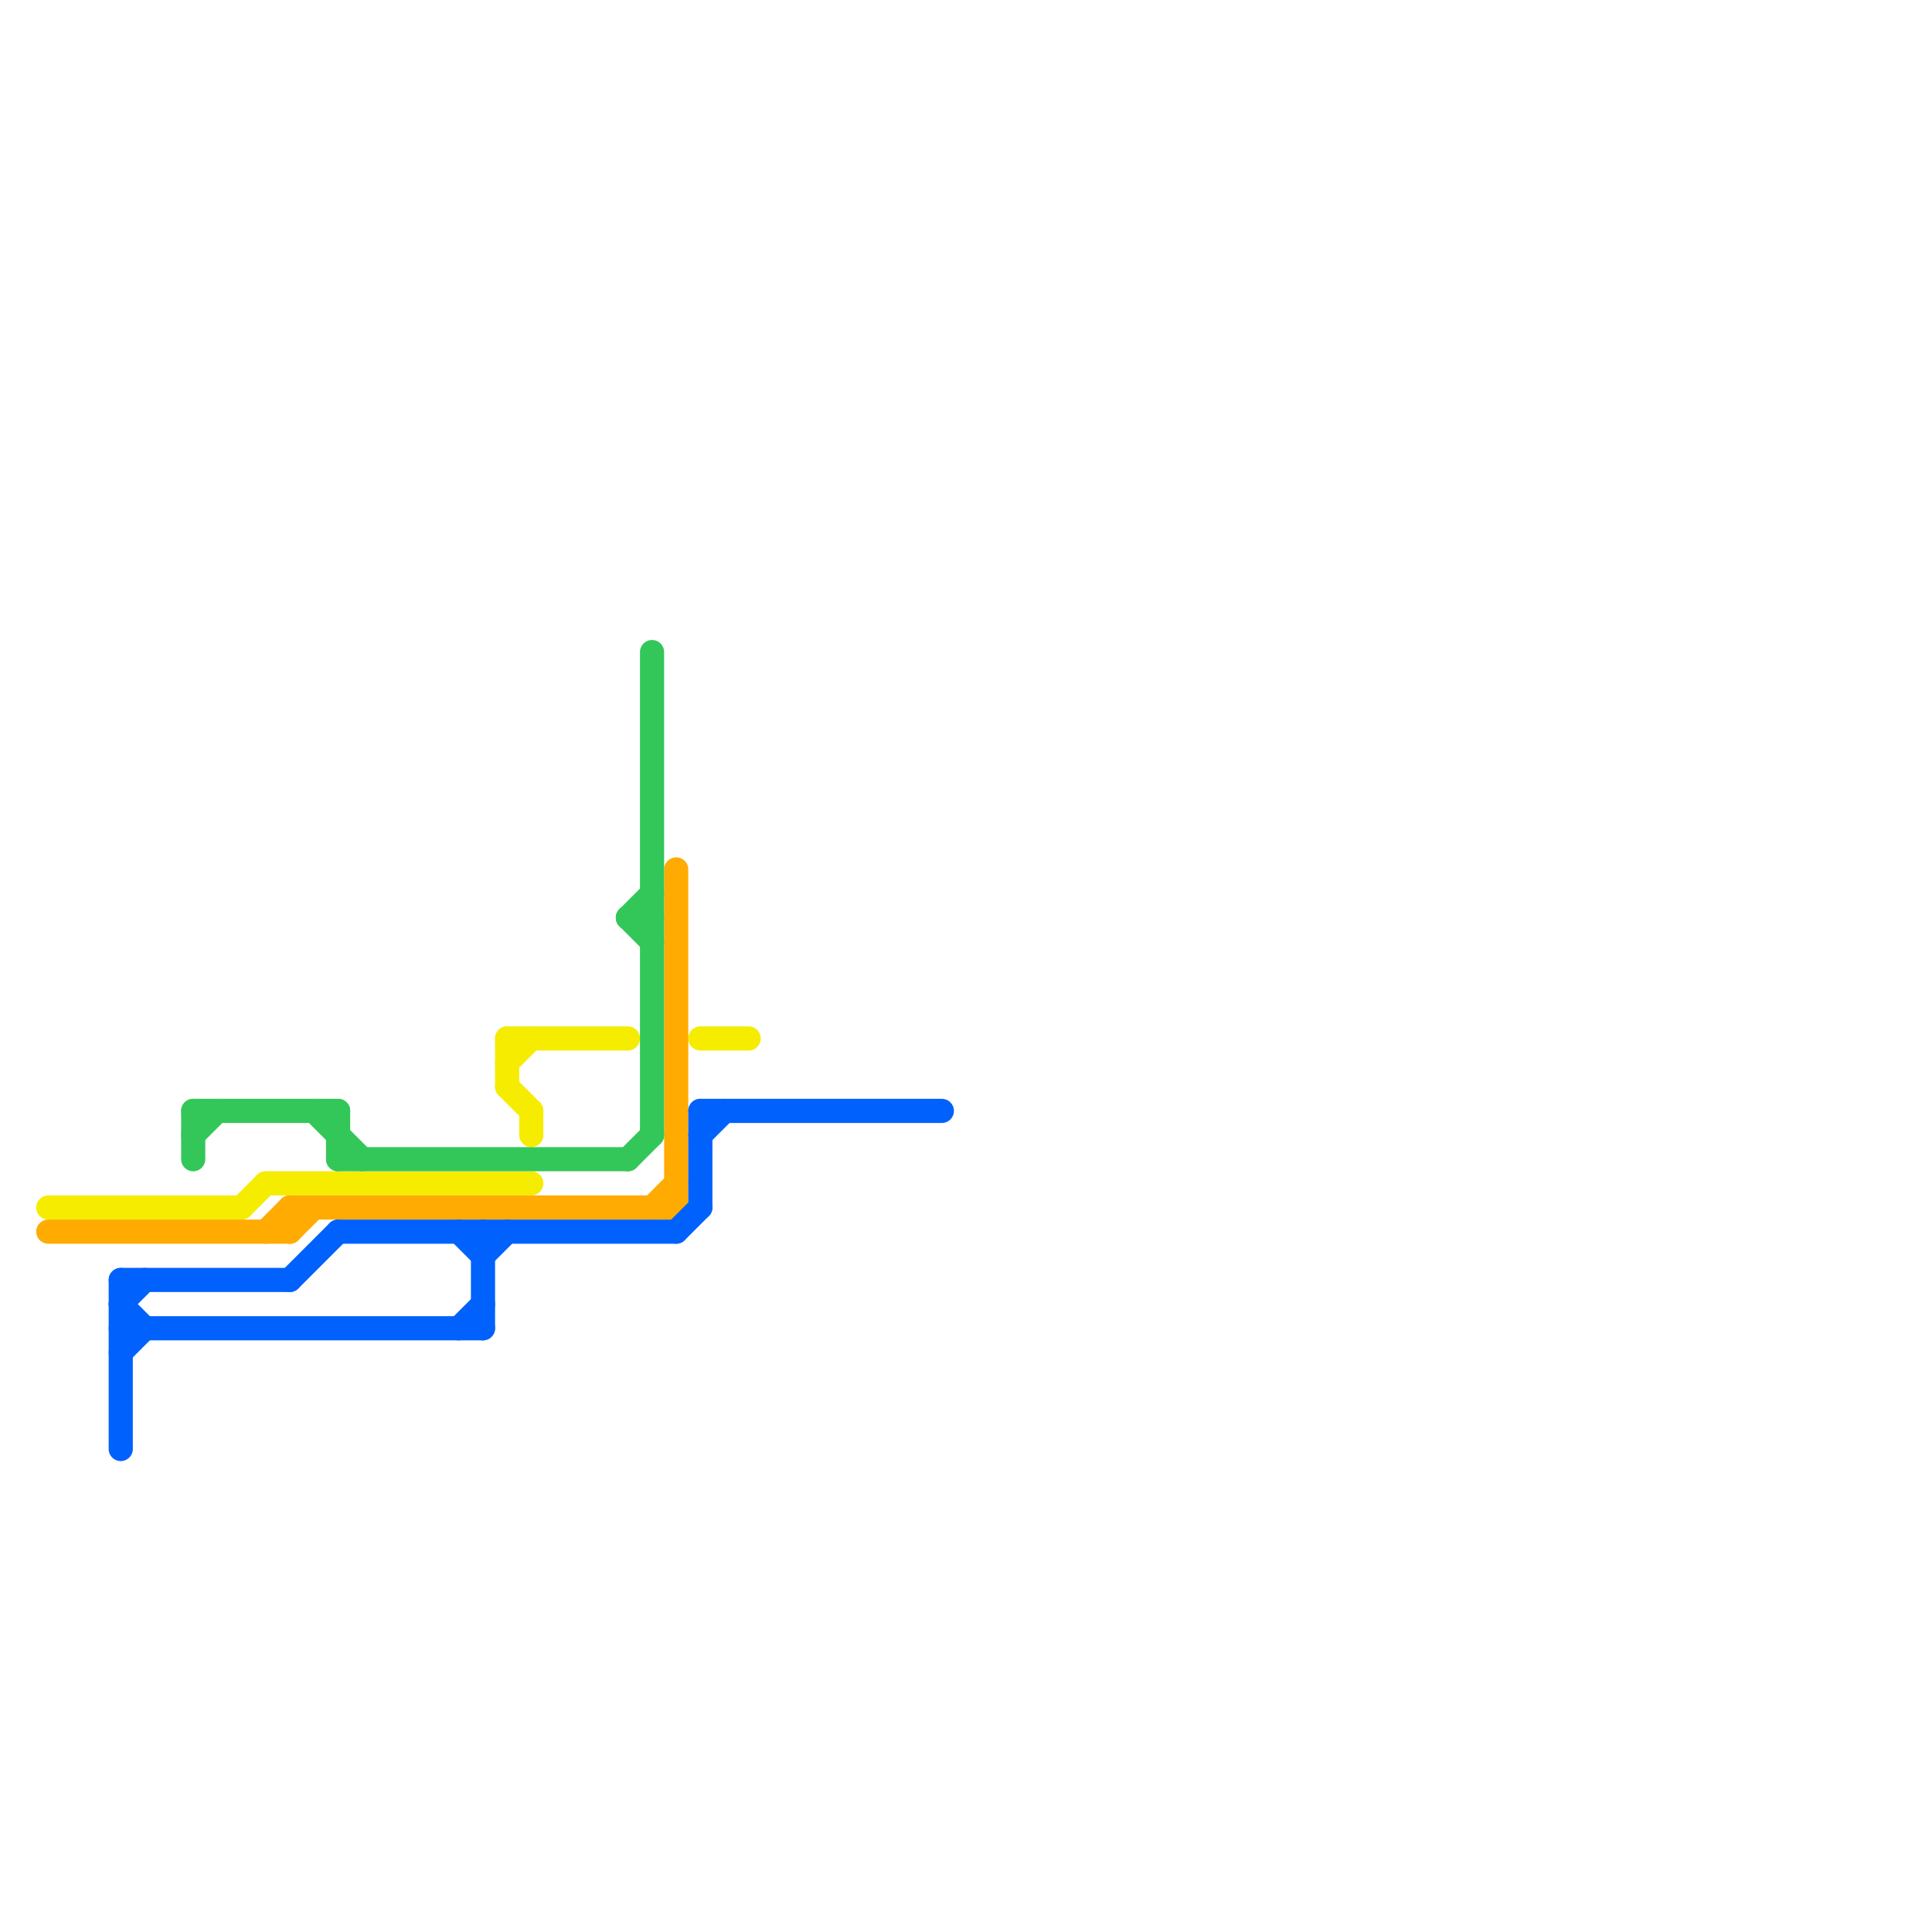
<svg version="1.1" xmlns="http://www.w3.org/2000/svg" viewBox="0 0 80 80">
<style>text { font: 1px Helvetica; font-weight: 600; white-space: pre; dominant-baseline: central; } line { stroke-width: 1; fill: none; stroke-linecap: round; stroke-linejoin: round; } .c0 { stroke: #f5ec00 } .c1 { stroke: #ffab01 } .c2 { stroke: #0061fd } .c3 { stroke: #33c759 } .w1 { stroke-width: 1; }</style><defs><g id="wm-xf"><circle r="1.2" fill="#000"/><circle r="0.9" fill="#fff"/><circle r="0.6" fill="#000"/><circle r="0.3" fill="#fff"/></g><g id="wm"><circle r="0.6" fill="#000"/><circle r="0.3" fill="#fff"/></g></defs><line class="c0 " x1="21" y1="43" x2="21" y2="45"/><line class="c0 " x1="22" y1="46" x2="22" y2="47"/><line class="c0 " x1="10" y1="50" x2="11" y2="49"/><line class="c0 " x1="29" y1="43" x2="31" y2="43"/><line class="c0 " x1="21" y1="43" x2="26" y2="43"/><line class="c0 " x1="21" y1="45" x2="22" y2="46"/><line class="c0 " x1="11" y1="49" x2="22" y2="49"/><line class="c0 " x1="21" y1="44" x2="22" y2="43"/><line class="c0 " x1="2" y1="50" x2="10" y2="50"/><line class="c1 " x1="27" y1="50" x2="28" y2="49"/><line class="c1 " x1="12" y1="50" x2="28" y2="50"/><line class="c1 " x1="12" y1="50" x2="12" y2="51"/><line class="c1 " x1="28" y1="36" x2="28" y2="50"/><line class="c1 " x1="2" y1="51" x2="12" y2="51"/><line class="c1 " x1="11" y1="51" x2="12" y2="50"/><line class="c1 " x1="12" y1="51" x2="13" y2="50"/><line class="c2 " x1="14" y1="51" x2="28" y2="51"/><line class="c2 " x1="5" y1="53" x2="12" y2="53"/><line class="c2 " x1="5" y1="54" x2="6" y2="55"/><line class="c2 " x1="12" y1="53" x2="14" y2="51"/><line class="c2 " x1="20" y1="52" x2="21" y2="51"/><line class="c2 " x1="29" y1="47" x2="30" y2="46"/><line class="c2 " x1="5" y1="56" x2="6" y2="55"/><line class="c2 " x1="5" y1="55" x2="20" y2="55"/><line class="c2 " x1="5" y1="54" x2="6" y2="53"/><line class="c2 " x1="20" y1="51" x2="20" y2="55"/><line class="c2 " x1="29" y1="46" x2="29" y2="50"/><line class="c2 " x1="29" y1="46" x2="39" y2="46"/><line class="c2 " x1="5" y1="53" x2="5" y2="60"/><line class="c2 " x1="19" y1="55" x2="20" y2="54"/><line class="c2 " x1="28" y1="51" x2="29" y2="50"/><line class="c2 " x1="19" y1="51" x2="20" y2="52"/><line class="c3 " x1="26" y1="38" x2="27" y2="39"/><line class="c3 " x1="14" y1="48" x2="26" y2="48"/><line class="c3 " x1="8" y1="47" x2="9" y2="46"/><line class="c3 " x1="14" y1="46" x2="14" y2="48"/><line class="c3 " x1="26" y1="38" x2="27" y2="37"/><line class="c3 " x1="8" y1="46" x2="14" y2="46"/><line class="c3 " x1="26" y1="48" x2="27" y2="47"/><line class="c3 " x1="13" y1="46" x2="15" y2="48"/><line class="c3 " x1="27" y1="27" x2="27" y2="47"/><line class="c3 " x1="8" y1="46" x2="8" y2="48"/><line class="c3 " x1="26" y1="38" x2="27" y2="38"/>
</svg>
